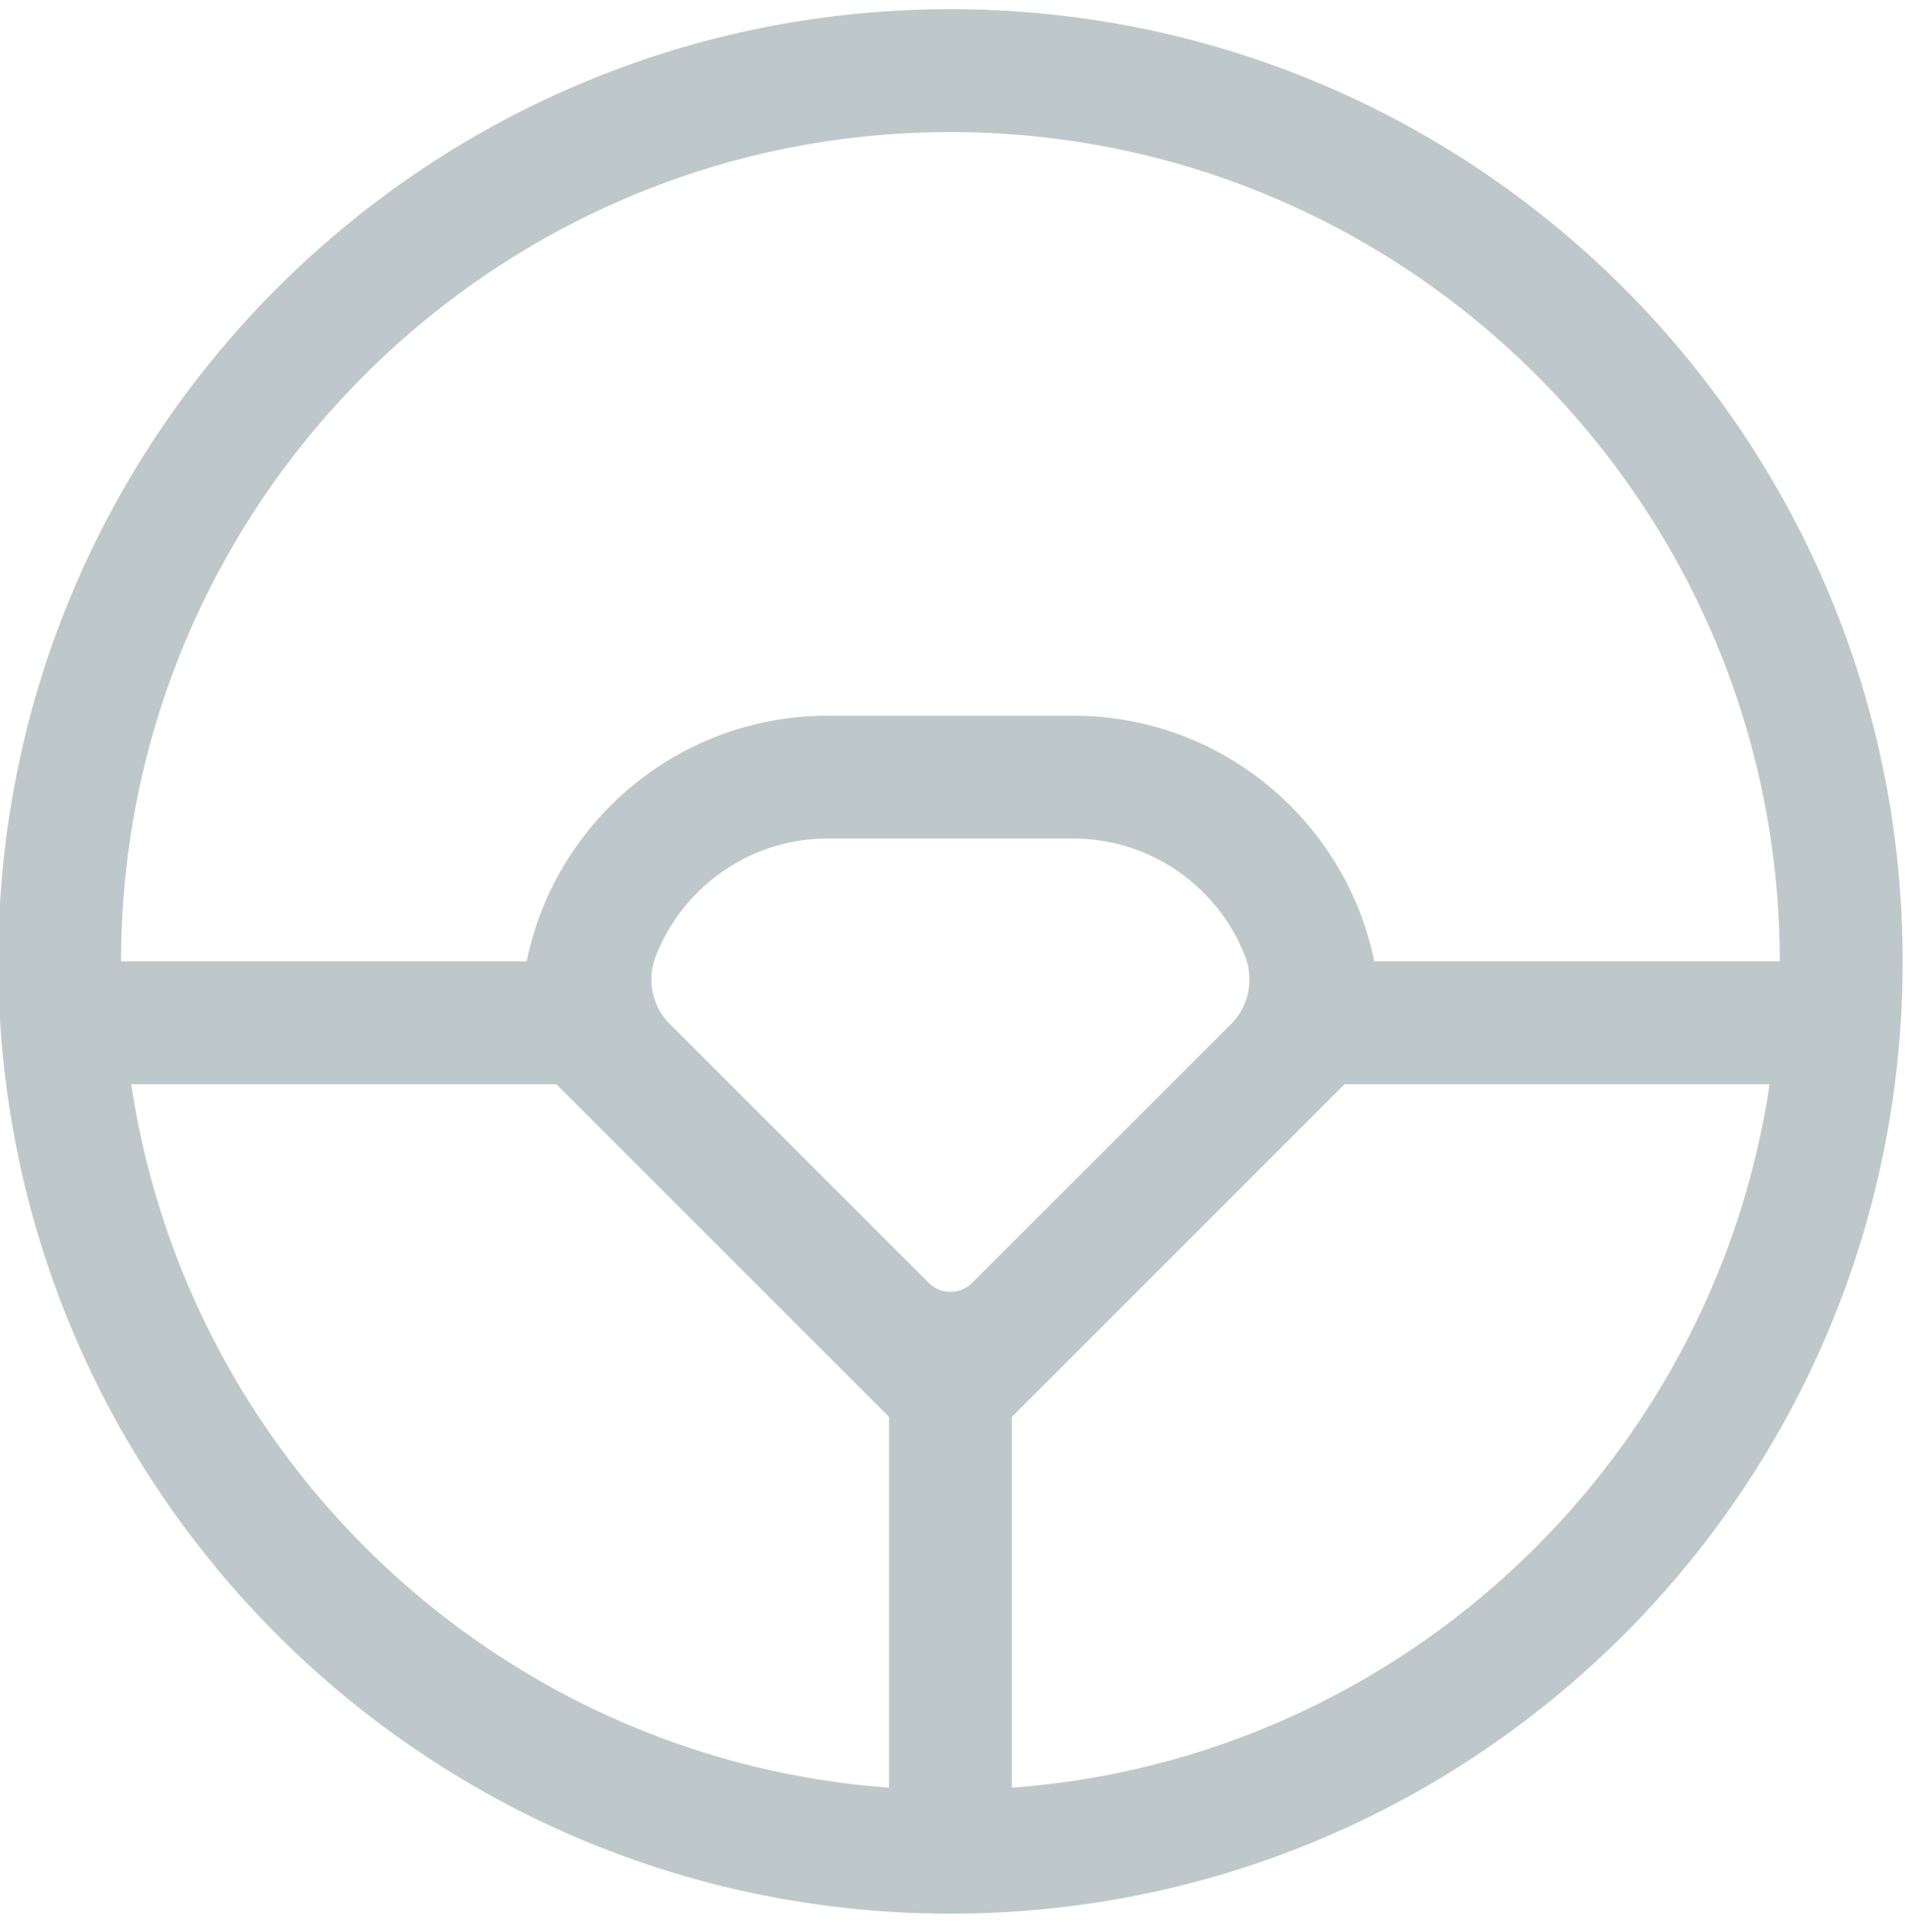 <svg xmlns="http://www.w3.org/2000/svg" xmlns:xlink="http://www.w3.org/1999/xlink" width="82" height="83" viewBox="0 0 82 83"><defs><path id="rty3a" d="M648.465 909.858l14.288-14.287h18.26c-2.434 16.287-15.901 28.985-32.548 30.215zm-37.827-14.287h18.26l14.289 14.287v15.928c-16.647-1.23-30.115-13.928-32.55-30.215zm34.254 8.53l-11.132-11.13c-.762-.762-.98-1.913-.585-2.915 1.154-2.946 4.025-5.037 7.373-5.037h10.555c3.348 0 6.22 2.091 7.374 5.037.394 1.004.176 2.153-.585 2.915l-11.133 11.13a1.319 1.319 0 0 1-1.865.001zm.934-49.428c19.642 0 35.621 15.98 35.623 35.62H664.03c-1.227-6.013-6.554-10.552-12.927-10.552h-10.555c-6.372 0-11.7 4.539-12.926 10.552h-17.42c.002-19.64 15.981-35.62 35.624-35.62zm0-5.278c-22.59 0-40.901 18.312-40.901 40.901 0 22.59 18.311 40.901 40.9 40.901 22.59 0 40.902-18.311 40.902-40.9 0-22.59-18.312-40.902-40.901-40.902z"/></defs><g><g opacity=".4" transform="translate(-605 -849)"><use fill="#5d767b" xlink:href="#rty3a"/></g></g></svg>